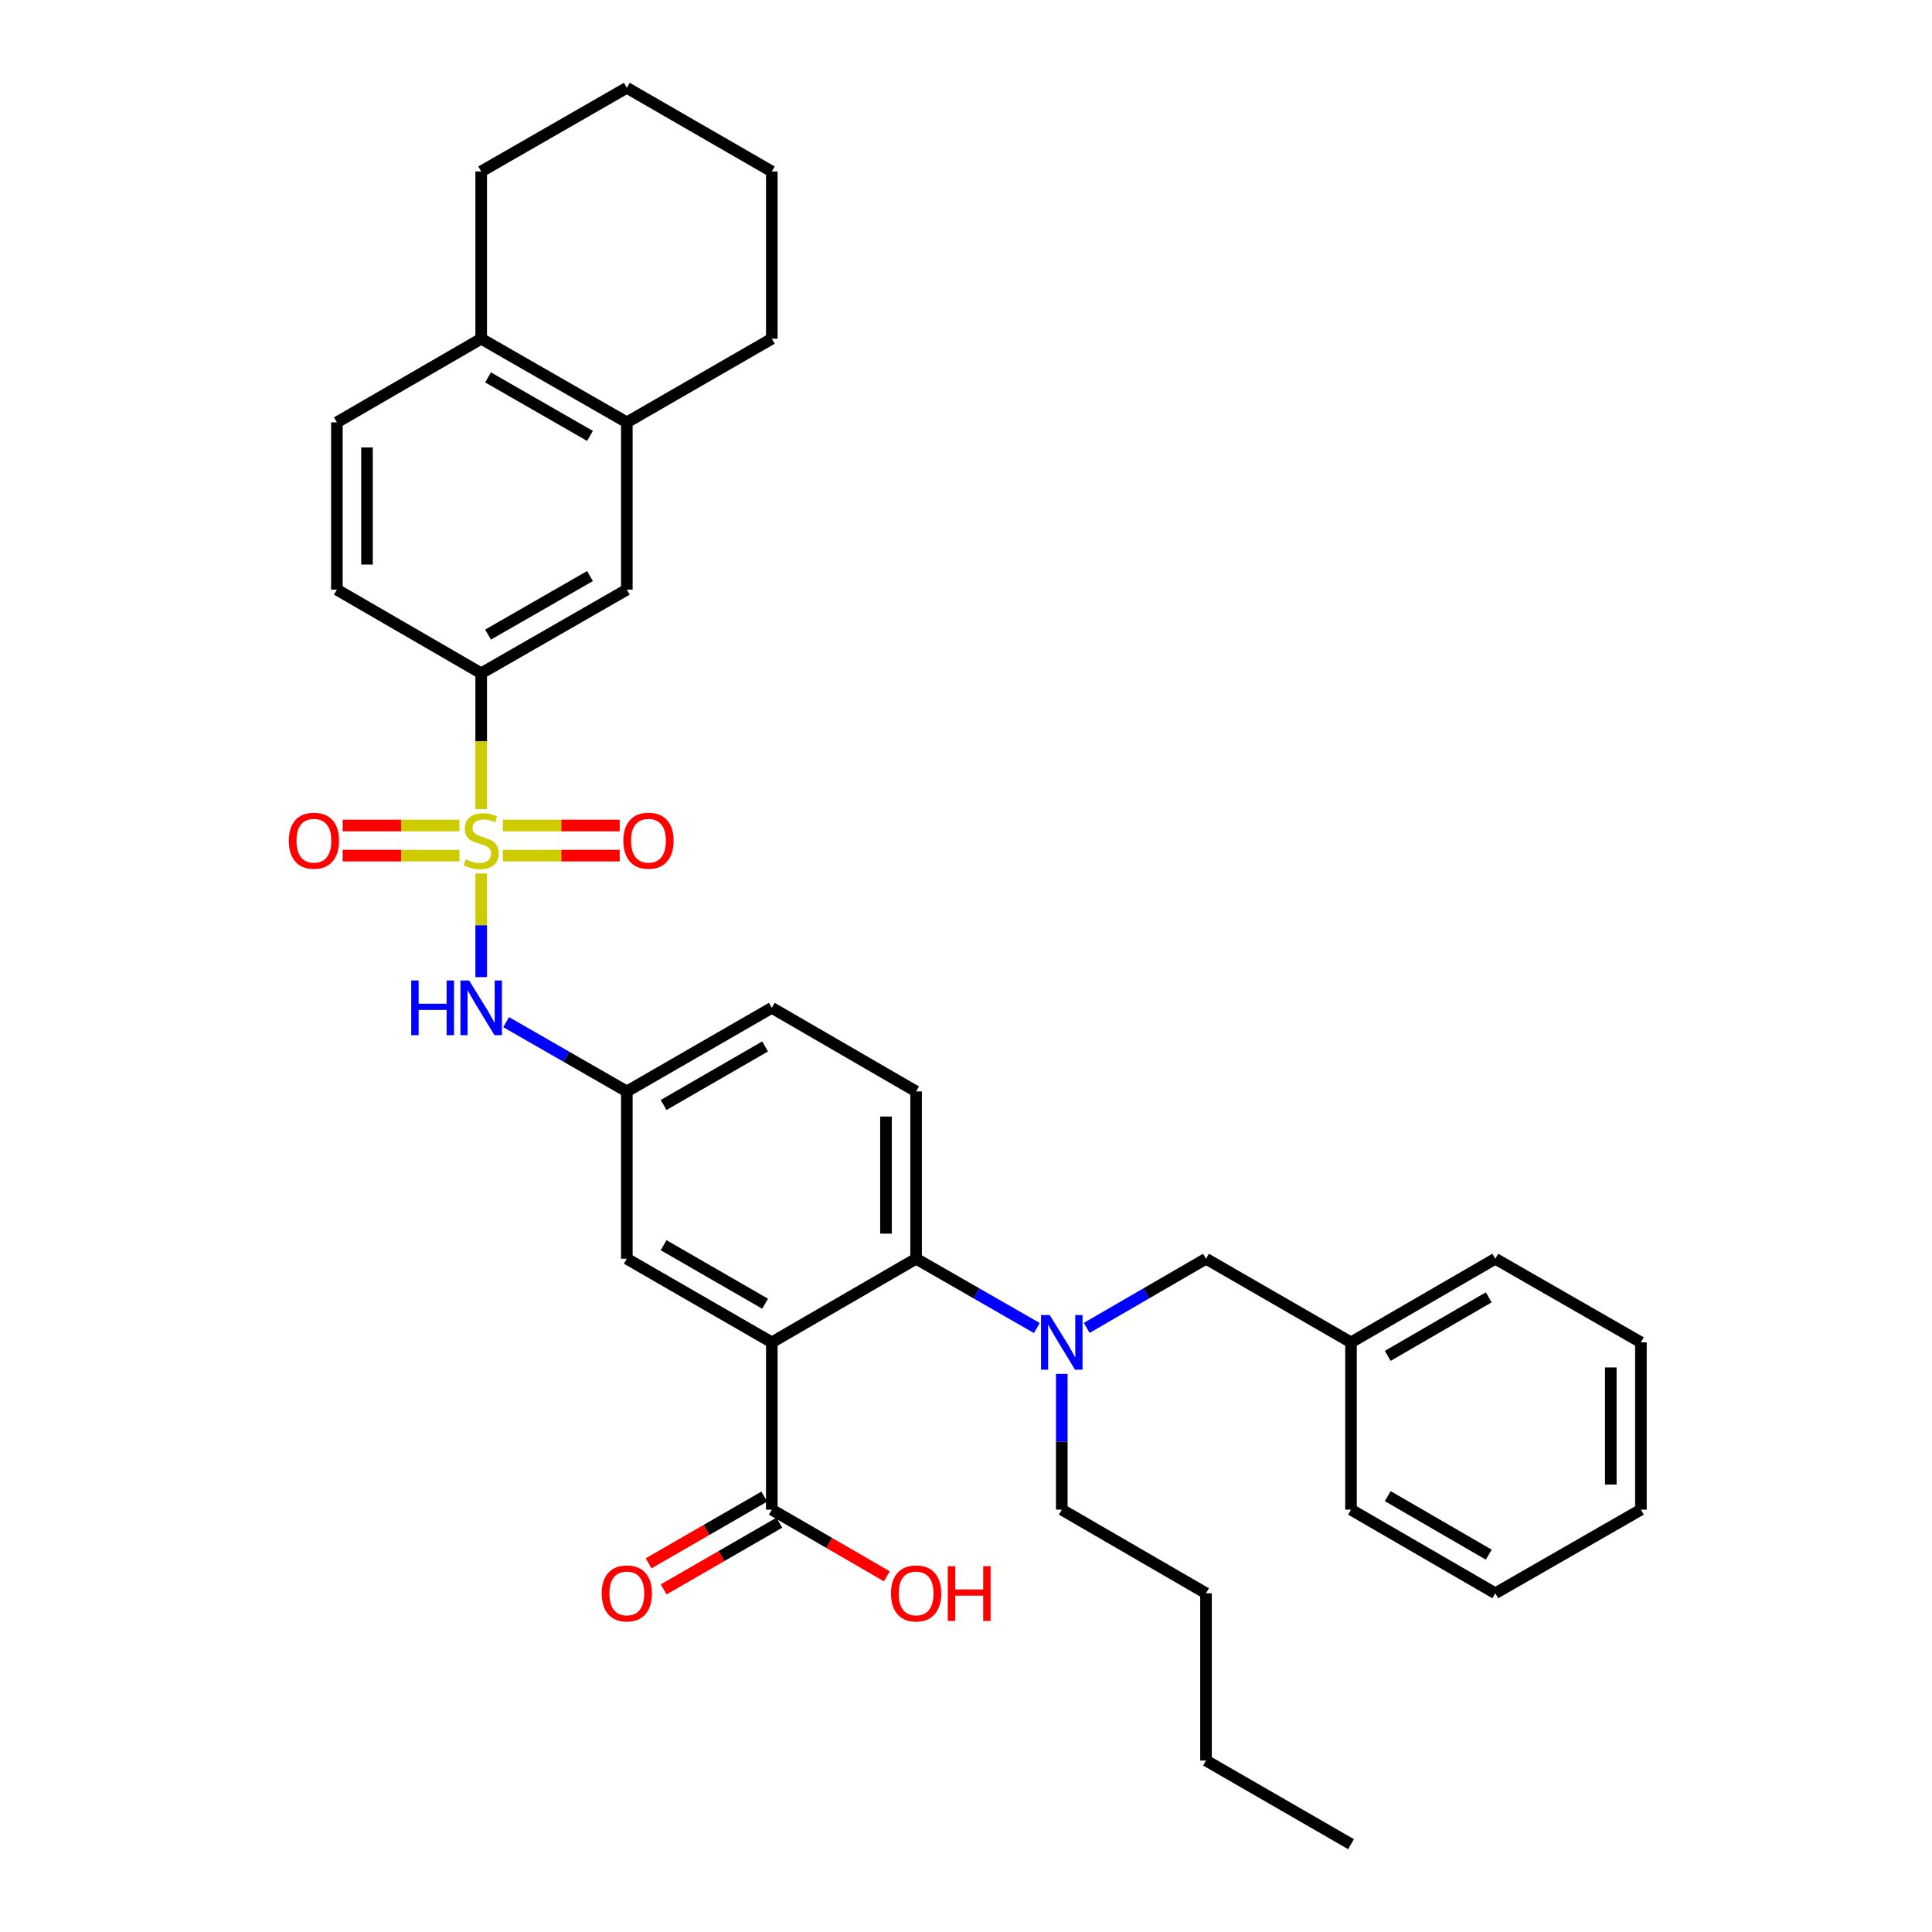<?xml version='1.0' encoding='iso-8859-1'?>
<svg version='1.1' baseProfile='full'
              xmlns='http://www.w3.org/2000/svg'
                      xmlns:rdkit='http://www.rdkit.org/xml'
                      xmlns:xlink='http://www.w3.org/1999/xlink'
                  xml:space='preserve'
width='1000px' height='1000px' viewBox='0 0 1000 1000'>
<!-- END OF HEADER -->
<rect style='opacity:1.0;fill:#FFFFFF;stroke:none' width='1000' height='1000' x='0' y='0'> </rect>
<path class='bond-2' d='M 249.065,452.117 L 249.065,478.933' style='fill:none;fill-rule:evenodd;stroke:#CCCC00;stroke-width:6px;stroke-linecap:butt;stroke-linejoin:miter;stroke-opacity:1' />
<path class='bond-2' d='M 249.065,478.933 L 249.065,505.75' style='fill:none;fill-rule:evenodd;stroke:#0000FF;stroke-width:6px;stroke-linecap:butt;stroke-linejoin:miter;stroke-opacity:1' />
<path class='bond-3' d='M 249.065,418.788 L 249.065,383.633' style='fill:none;fill-rule:evenodd;stroke:#CCCC00;stroke-width:6px;stroke-linecap:butt;stroke-linejoin:miter;stroke-opacity:1' />
<path class='bond-3' d='M 249.065,383.633 L 249.065,348.479' style='fill:none;fill-rule:evenodd;stroke:#000000;stroke-width:6px;stroke-linecap:butt;stroke-linejoin:miter;stroke-opacity:1' />
<path class='bond-6' d='M 260.309,442.866 L 290.538,442.866' style='fill:none;fill-rule:evenodd;stroke:#CCCC00;stroke-width:6px;stroke-linecap:butt;stroke-linejoin:miter;stroke-opacity:1' />
<path class='bond-6' d='M 290.538,442.866 L 320.766,442.866' style='fill:none;fill-rule:evenodd;stroke:#FF0000;stroke-width:6px;stroke-linecap:butt;stroke-linejoin:miter;stroke-opacity:1' />
<path class='bond-6' d='M 260.309,427.279 L 290.538,427.279' style='fill:none;fill-rule:evenodd;stroke:#CCCC00;stroke-width:6px;stroke-linecap:butt;stroke-linejoin:miter;stroke-opacity:1' />
<path class='bond-6' d='M 290.538,427.279 L 320.766,427.279' style='fill:none;fill-rule:evenodd;stroke:#FF0000;stroke-width:6px;stroke-linecap:butt;stroke-linejoin:miter;stroke-opacity:1' />
<path class='bond-7' d='M 237.82,427.279 L 207.592,427.279' style='fill:none;fill-rule:evenodd;stroke:#CCCC00;stroke-width:6px;stroke-linecap:butt;stroke-linejoin:miter;stroke-opacity:1' />
<path class='bond-7' d='M 207.592,427.279 L 177.364,427.279' style='fill:none;fill-rule:evenodd;stroke:#FF0000;stroke-width:6px;stroke-linecap:butt;stroke-linejoin:miter;stroke-opacity:1' />
<path class='bond-7' d='M 237.82,442.866 L 207.592,442.866' style='fill:none;fill-rule:evenodd;stroke:#CCCC00;stroke-width:6px;stroke-linecap:butt;stroke-linejoin:miter;stroke-opacity:1' />
<path class='bond-7' d='M 207.592,442.866 L 177.364,442.866' style='fill:none;fill-rule:evenodd;stroke:#FF0000;stroke-width:6px;stroke-linecap:butt;stroke-linejoin:miter;stroke-opacity:1' />
<path class='bond-0' d='M 399.486,694.8 L 324.444,651.521' style='fill:none;fill-rule:evenodd;stroke:#000000;stroke-width:6px;stroke-linecap:butt;stroke-linejoin:miter;stroke-opacity:1' />
<path class='bond-0' d='M 396.017,674.806 L 343.488,644.511' style='fill:none;fill-rule:evenodd;stroke:#000000;stroke-width:6px;stroke-linecap:butt;stroke-linejoin:miter;stroke-opacity:1' />
<path class='bond-4' d='M 399.486,694.8 L 399.486,781.394' style='fill:none;fill-rule:evenodd;stroke:#000000;stroke-width:6px;stroke-linecap:butt;stroke-linejoin:miter;stroke-opacity:1' />
<path class='bond-35' d='M 399.486,694.8 L 474.173,651.521' style='fill:none;fill-rule:evenodd;stroke:#000000;stroke-width:6px;stroke-linecap:butt;stroke-linejoin:miter;stroke-opacity:1' />
<path class='bond-1' d='M 474.173,651.521 L 474.173,564.928' style='fill:none;fill-rule:evenodd;stroke:#000000;stroke-width:6px;stroke-linecap:butt;stroke-linejoin:miter;stroke-opacity:1' />
<path class='bond-1' d='M 458.586,638.532 L 458.586,577.917' style='fill:none;fill-rule:evenodd;stroke:#000000;stroke-width:6px;stroke-linecap:butt;stroke-linejoin:miter;stroke-opacity:1' />
<path class='bond-5' d='M 474.173,651.521 L 505.419,669.455' style='fill:none;fill-rule:evenodd;stroke:#000000;stroke-width:6px;stroke-linecap:butt;stroke-linejoin:miter;stroke-opacity:1' />
<path class='bond-5' d='M 505.419,669.455 L 536.665,687.388' style='fill:none;fill-rule:evenodd;stroke:#0000FF;stroke-width:6px;stroke-linecap:butt;stroke-linejoin:miter;stroke-opacity:1' />
<path class='bond-12' d='M 261.978,529.062 L 293.211,546.995' style='fill:none;fill-rule:evenodd;stroke:#0000FF;stroke-width:6px;stroke-linecap:butt;stroke-linejoin:miter;stroke-opacity:1' />
<path class='bond-12' d='M 293.211,546.995 L 324.444,564.928' style='fill:none;fill-rule:evenodd;stroke:#000000;stroke-width:6px;stroke-linecap:butt;stroke-linejoin:miter;stroke-opacity:1' />
<path class='bond-8' d='M 249.065,348.479 L 324.444,305.2' style='fill:none;fill-rule:evenodd;stroke:#000000;stroke-width:6px;stroke-linecap:butt;stroke-linejoin:miter;stroke-opacity:1' />
<path class='bond-8' d='M 252.611,328.47 L 305.376,298.174' style='fill:none;fill-rule:evenodd;stroke:#000000;stroke-width:6px;stroke-linecap:butt;stroke-linejoin:miter;stroke-opacity:1' />
<path class='bond-16' d='M 249.065,348.479 L 174.369,305.2' style='fill:none;fill-rule:evenodd;stroke:#000000;stroke-width:6px;stroke-linecap:butt;stroke-linejoin:miter;stroke-opacity:1' />
<path class='bond-15' d='M 395.592,774.642 L 365.654,791.909' style='fill:none;fill-rule:evenodd;stroke:#000000;stroke-width:6px;stroke-linecap:butt;stroke-linejoin:miter;stroke-opacity:1' />
<path class='bond-15' d='M 365.654,791.909 L 335.716,809.175' style='fill:none;fill-rule:evenodd;stroke:#FF0000;stroke-width:6px;stroke-linecap:butt;stroke-linejoin:miter;stroke-opacity:1' />
<path class='bond-15' d='M 403.38,788.145 L 373.442,805.411' style='fill:none;fill-rule:evenodd;stroke:#000000;stroke-width:6px;stroke-linecap:butt;stroke-linejoin:miter;stroke-opacity:1' />
<path class='bond-15' d='M 373.442,805.411 L 343.503,822.677' style='fill:none;fill-rule:evenodd;stroke:#FF0000;stroke-width:6px;stroke-linecap:butt;stroke-linejoin:miter;stroke-opacity:1' />
<path class='bond-19' d='M 399.486,781.394 L 429.25,798.641' style='fill:none;fill-rule:evenodd;stroke:#000000;stroke-width:6px;stroke-linecap:butt;stroke-linejoin:miter;stroke-opacity:1' />
<path class='bond-19' d='M 429.25,798.641 L 459.015,815.889' style='fill:none;fill-rule:evenodd;stroke:#FF0000;stroke-width:6px;stroke-linecap:butt;stroke-linejoin:miter;stroke-opacity:1' />
<path class='bond-13' d='M 562.475,687.323 L 593.353,669.422' style='fill:none;fill-rule:evenodd;stroke:#0000FF;stroke-width:6px;stroke-linecap:butt;stroke-linejoin:miter;stroke-opacity:1' />
<path class='bond-13' d='M 593.353,669.422 L 624.23,651.521' style='fill:none;fill-rule:evenodd;stroke:#000000;stroke-width:6px;stroke-linecap:butt;stroke-linejoin:miter;stroke-opacity:1' />
<path class='bond-21' d='M 549.578,711.125 L 549.578,746.259' style='fill:none;fill-rule:evenodd;stroke:#0000FF;stroke-width:6px;stroke-linecap:butt;stroke-linejoin:miter;stroke-opacity:1' />
<path class='bond-21' d='M 549.578,746.259 L 549.578,781.394' style='fill:none;fill-rule:evenodd;stroke:#000000;stroke-width:6px;stroke-linecap:butt;stroke-linejoin:miter;stroke-opacity:1' />
<path class='bond-11' d='M 324.444,305.2 L 324.444,218.606' style='fill:none;fill-rule:evenodd;stroke:#000000;stroke-width:6px;stroke-linecap:butt;stroke-linejoin:miter;stroke-opacity:1' />
<path class='bond-9' d='M 324.444,651.521 L 324.444,564.928' style='fill:none;fill-rule:evenodd;stroke:#000000;stroke-width:6px;stroke-linecap:butt;stroke-linejoin:miter;stroke-opacity:1' />
<path class='bond-10' d='M 474.173,564.928 L 399.486,521.648' style='fill:none;fill-rule:evenodd;stroke:#000000;stroke-width:6px;stroke-linecap:butt;stroke-linejoin:miter;stroke-opacity:1' />
<path class='bond-22' d='M 324.444,218.606 L 399.486,175.327' style='fill:none;fill-rule:evenodd;stroke:#000000;stroke-width:6px;stroke-linecap:butt;stroke-linejoin:miter;stroke-opacity:1' />
<path class='bond-34' d='M 324.444,218.606 L 249.065,175.327' style='fill:none;fill-rule:evenodd;stroke:#000000;stroke-width:6px;stroke-linecap:butt;stroke-linejoin:miter;stroke-opacity:1' />
<path class='bond-34' d='M 305.376,225.632 L 252.611,195.336' style='fill:none;fill-rule:evenodd;stroke:#000000;stroke-width:6px;stroke-linecap:butt;stroke-linejoin:miter;stroke-opacity:1' />
<path class='bond-18' d='M 324.444,564.928 L 399.486,521.648' style='fill:none;fill-rule:evenodd;stroke:#000000;stroke-width:6px;stroke-linecap:butt;stroke-linejoin:miter;stroke-opacity:1' />
<path class='bond-18' d='M 343.488,571.938 L 396.017,541.642' style='fill:none;fill-rule:evenodd;stroke:#000000;stroke-width:6px;stroke-linecap:butt;stroke-linejoin:miter;stroke-opacity:1' />
<path class='bond-20' d='M 624.23,651.521 L 699.281,694.8' style='fill:none;fill-rule:evenodd;stroke:#000000;stroke-width:6px;stroke-linecap:butt;stroke-linejoin:miter;stroke-opacity:1' />
<path class='bond-14' d='M 249.065,175.327 L 174.369,218.606' style='fill:none;fill-rule:evenodd;stroke:#000000;stroke-width:6px;stroke-linecap:butt;stroke-linejoin:miter;stroke-opacity:1' />
<path class='bond-23' d='M 249.065,175.327 L 249.065,88.751' style='fill:none;fill-rule:evenodd;stroke:#000000;stroke-width:6px;stroke-linecap:butt;stroke-linejoin:miter;stroke-opacity:1' />
<path class='bond-17' d='M 174.369,305.2 L 174.369,218.606' style='fill:none;fill-rule:evenodd;stroke:#000000;stroke-width:6px;stroke-linecap:butt;stroke-linejoin:miter;stroke-opacity:1' />
<path class='bond-17' d='M 189.956,292.211 L 189.956,231.595' style='fill:none;fill-rule:evenodd;stroke:#000000;stroke-width:6px;stroke-linecap:butt;stroke-linejoin:miter;stroke-opacity:1' />
<path class='bond-24' d='M 699.281,694.8 L 773.967,651.521' style='fill:none;fill-rule:evenodd;stroke:#000000;stroke-width:6px;stroke-linecap:butt;stroke-linejoin:miter;stroke-opacity:1' />
<path class='bond-24' d='M 718.298,701.794 L 770.579,671.499' style='fill:none;fill-rule:evenodd;stroke:#000000;stroke-width:6px;stroke-linecap:butt;stroke-linejoin:miter;stroke-opacity:1' />
<path class='bond-25' d='M 699.281,694.8 L 699.281,781.394' style='fill:none;fill-rule:evenodd;stroke:#000000;stroke-width:6px;stroke-linecap:butt;stroke-linejoin:miter;stroke-opacity:1' />
<path class='bond-26' d='M 549.578,781.394 L 624.23,824.673' style='fill:none;fill-rule:evenodd;stroke:#000000;stroke-width:6px;stroke-linecap:butt;stroke-linejoin:miter;stroke-opacity:1' />
<path class='bond-28' d='M 399.486,175.327 L 399.486,88.751' style='fill:none;fill-rule:evenodd;stroke:#000000;stroke-width:6px;stroke-linecap:butt;stroke-linejoin:miter;stroke-opacity:1' />
<path class='bond-30' d='M 249.065,88.751 L 324.444,45.455' style='fill:none;fill-rule:evenodd;stroke:#000000;stroke-width:6px;stroke-linecap:butt;stroke-linejoin:miter;stroke-opacity:1' />
<path class='bond-31' d='M 773.967,651.521 L 849.338,694.8' style='fill:none;fill-rule:evenodd;stroke:#000000;stroke-width:6px;stroke-linecap:butt;stroke-linejoin:miter;stroke-opacity:1' />
<path class='bond-32' d='M 699.281,781.394 L 773.967,824.673' style='fill:none;fill-rule:evenodd;stroke:#000000;stroke-width:6px;stroke-linecap:butt;stroke-linejoin:miter;stroke-opacity:1' />
<path class='bond-32' d='M 718.298,774.399 L 770.579,804.695' style='fill:none;fill-rule:evenodd;stroke:#000000;stroke-width:6px;stroke-linecap:butt;stroke-linejoin:miter;stroke-opacity:1' />
<path class='bond-27' d='M 624.23,824.673 L 624.23,911.249' style='fill:none;fill-rule:evenodd;stroke:#000000;stroke-width:6px;stroke-linecap:butt;stroke-linejoin:miter;stroke-opacity:1' />
<path class='bond-29' d='M 624.23,911.249 L 699.281,954.545' style='fill:none;fill-rule:evenodd;stroke:#000000;stroke-width:6px;stroke-linecap:butt;stroke-linejoin:miter;stroke-opacity:1' />
<path class='bond-36' d='M 399.486,88.751 L 324.444,45.455' style='fill:none;fill-rule:evenodd;stroke:#000000;stroke-width:6px;stroke-linecap:butt;stroke-linejoin:miter;stroke-opacity:1' />
<path class='bond-37' d='M 849.338,694.8 L 849.338,781.394' style='fill:none;fill-rule:evenodd;stroke:#000000;stroke-width:6px;stroke-linecap:butt;stroke-linejoin:miter;stroke-opacity:1' />
<path class='bond-37' d='M 833.751,707.789 L 833.751,768.405' style='fill:none;fill-rule:evenodd;stroke:#000000;stroke-width:6px;stroke-linecap:butt;stroke-linejoin:miter;stroke-opacity:1' />
<path class='bond-33' d='M 773.967,824.673 L 849.338,781.394' style='fill:none;fill-rule:evenodd;stroke:#000000;stroke-width:6px;stroke-linecap:butt;stroke-linejoin:miter;stroke-opacity:1' />
<path  class='atom-0' d='M 241.065 444.792
Q 241.385 444.912, 242.705 445.472
Q 244.025 446.032, 245.465 446.392
Q 246.945 446.712, 248.385 446.712
Q 251.065 446.712, 252.625 445.432
Q 254.185 444.112, 254.185 441.832
Q 254.185 440.272, 253.385 439.312
Q 252.625 438.352, 251.425 437.832
Q 250.225 437.312, 248.225 436.712
Q 245.705 435.952, 244.185 435.232
Q 242.705 434.512, 241.625 432.992
Q 240.585 431.472, 240.585 428.912
Q 240.585 425.352, 242.985 423.152
Q 245.425 420.952, 250.225 420.952
Q 253.505 420.952, 257.225 422.512
L 256.305 425.592
Q 252.905 424.192, 250.345 424.192
Q 247.585 424.192, 246.065 425.352
Q 244.545 426.472, 244.585 428.432
Q 244.585 429.952, 245.345 430.872
Q 246.145 431.792, 247.265 432.312
Q 248.425 432.832, 250.345 433.432
Q 252.905 434.232, 254.425 435.032
Q 255.945 435.832, 257.025 437.472
Q 258.145 439.072, 258.145 441.832
Q 258.145 445.752, 255.505 447.872
Q 252.905 449.952, 248.545 449.952
Q 246.025 449.952, 244.105 449.392
Q 242.225 448.872, 239.985 447.952
L 241.065 444.792
' fill='#CCCC00'/>
<path  class='atom-3' d='M 212.845 507.488
L 216.685 507.488
L 216.685 519.528
L 231.165 519.528
L 231.165 507.488
L 235.005 507.488
L 235.005 535.808
L 231.165 535.808
L 231.165 522.728
L 216.685 522.728
L 216.685 535.808
L 212.845 535.808
L 212.845 507.488
' fill='#0000FF'/>
<path  class='atom-3' d='M 242.805 507.488
L 252.085 522.488
Q 253.005 523.968, 254.485 526.648
Q 255.965 529.328, 256.045 529.488
L 256.045 507.488
L 259.805 507.488
L 259.805 535.808
L 255.925 535.808
L 245.965 519.408
Q 244.805 517.488, 243.565 515.288
Q 242.365 513.088, 242.005 512.408
L 242.005 535.808
L 238.325 535.808
L 238.325 507.488
L 242.805 507.488
' fill='#0000FF'/>
<path  class='atom-6' d='M 543.318 680.64
L 552.598 695.64
Q 553.518 697.12, 554.998 699.8
Q 556.478 702.48, 556.558 702.64
L 556.558 680.64
L 560.318 680.64
L 560.318 708.96
L 556.438 708.96
L 546.478 692.56
Q 545.318 690.64, 544.078 688.44
Q 542.878 686.24, 542.518 685.56
L 542.518 708.96
L 538.838 708.96
L 538.838 680.64
L 543.318 680.64
' fill='#0000FF'/>
<path  class='atom-7' d='M 322.649 435.152
Q 322.649 428.352, 326.009 424.552
Q 329.369 420.752, 335.649 420.752
Q 341.929 420.752, 345.289 424.552
Q 348.649 428.352, 348.649 435.152
Q 348.649 442.032, 345.249 445.952
Q 341.849 449.832, 335.649 449.832
Q 329.409 449.832, 326.009 445.952
Q 322.649 442.072, 322.649 435.152
M 335.649 446.632
Q 339.969 446.632, 342.289 443.752
Q 344.649 440.832, 344.649 435.152
Q 344.649 429.592, 342.289 426.792
Q 339.969 423.952, 335.649 423.952
Q 331.329 423.952, 328.969 426.752
Q 326.649 429.552, 326.649 435.152
Q 326.649 440.872, 328.969 443.752
Q 331.329 446.632, 335.649 446.632
' fill='#FF0000'/>
<path  class='atom-8' d='M 149.48 435.152
Q 149.48 428.352, 152.84 424.552
Q 156.2 420.752, 162.48 420.752
Q 168.76 420.752, 172.12 424.552
Q 175.48 428.352, 175.48 435.152
Q 175.48 442.032, 172.08 445.952
Q 168.68 449.832, 162.48 449.832
Q 156.24 449.832, 152.84 445.952
Q 149.48 442.072, 149.48 435.152
M 162.48 446.632
Q 166.8 446.632, 169.12 443.752
Q 171.48 440.832, 171.48 435.152
Q 171.48 429.592, 169.12 426.792
Q 166.8 423.952, 162.48 423.952
Q 158.16 423.952, 155.8 426.752
Q 153.48 429.552, 153.48 435.152
Q 153.48 440.872, 155.8 443.752
Q 158.16 446.632, 162.48 446.632
' fill='#FF0000'/>
<path  class='atom-16' d='M 311.444 824.753
Q 311.444 817.953, 314.804 814.153
Q 318.164 810.353, 324.444 810.353
Q 330.724 810.353, 334.084 814.153
Q 337.444 817.953, 337.444 824.753
Q 337.444 831.633, 334.044 835.553
Q 330.644 839.433, 324.444 839.433
Q 318.204 839.433, 314.804 835.553
Q 311.444 831.673, 311.444 824.753
M 324.444 836.233
Q 328.764 836.233, 331.084 833.353
Q 333.444 830.433, 333.444 824.753
Q 333.444 819.193, 331.084 816.393
Q 328.764 813.553, 324.444 813.553
Q 320.124 813.553, 317.764 816.353
Q 315.444 819.153, 315.444 824.753
Q 315.444 830.473, 317.764 833.353
Q 320.124 836.233, 324.444 836.233
' fill='#FF0000'/>
<path  class='atom-20' d='M 461.173 824.753
Q 461.173 817.953, 464.533 814.153
Q 467.893 810.353, 474.173 810.353
Q 480.453 810.353, 483.813 814.153
Q 487.173 817.953, 487.173 824.753
Q 487.173 831.633, 483.773 835.553
Q 480.373 839.433, 474.173 839.433
Q 467.933 839.433, 464.533 835.553
Q 461.173 831.673, 461.173 824.753
M 474.173 836.233
Q 478.493 836.233, 480.813 833.353
Q 483.173 830.433, 483.173 824.753
Q 483.173 819.193, 480.813 816.393
Q 478.493 813.553, 474.173 813.553
Q 469.853 813.553, 467.493 816.353
Q 465.173 819.153, 465.173 824.753
Q 465.173 830.473, 467.493 833.353
Q 469.853 836.233, 474.173 836.233
' fill='#FF0000'/>
<path  class='atom-20' d='M 490.573 810.673
L 494.413 810.673
L 494.413 822.713
L 508.893 822.713
L 508.893 810.673
L 512.733 810.673
L 512.733 838.993
L 508.893 838.993
L 508.893 825.913
L 494.413 825.913
L 494.413 838.993
L 490.573 838.993
L 490.573 810.673
' fill='#FF0000'/>
</svg>
